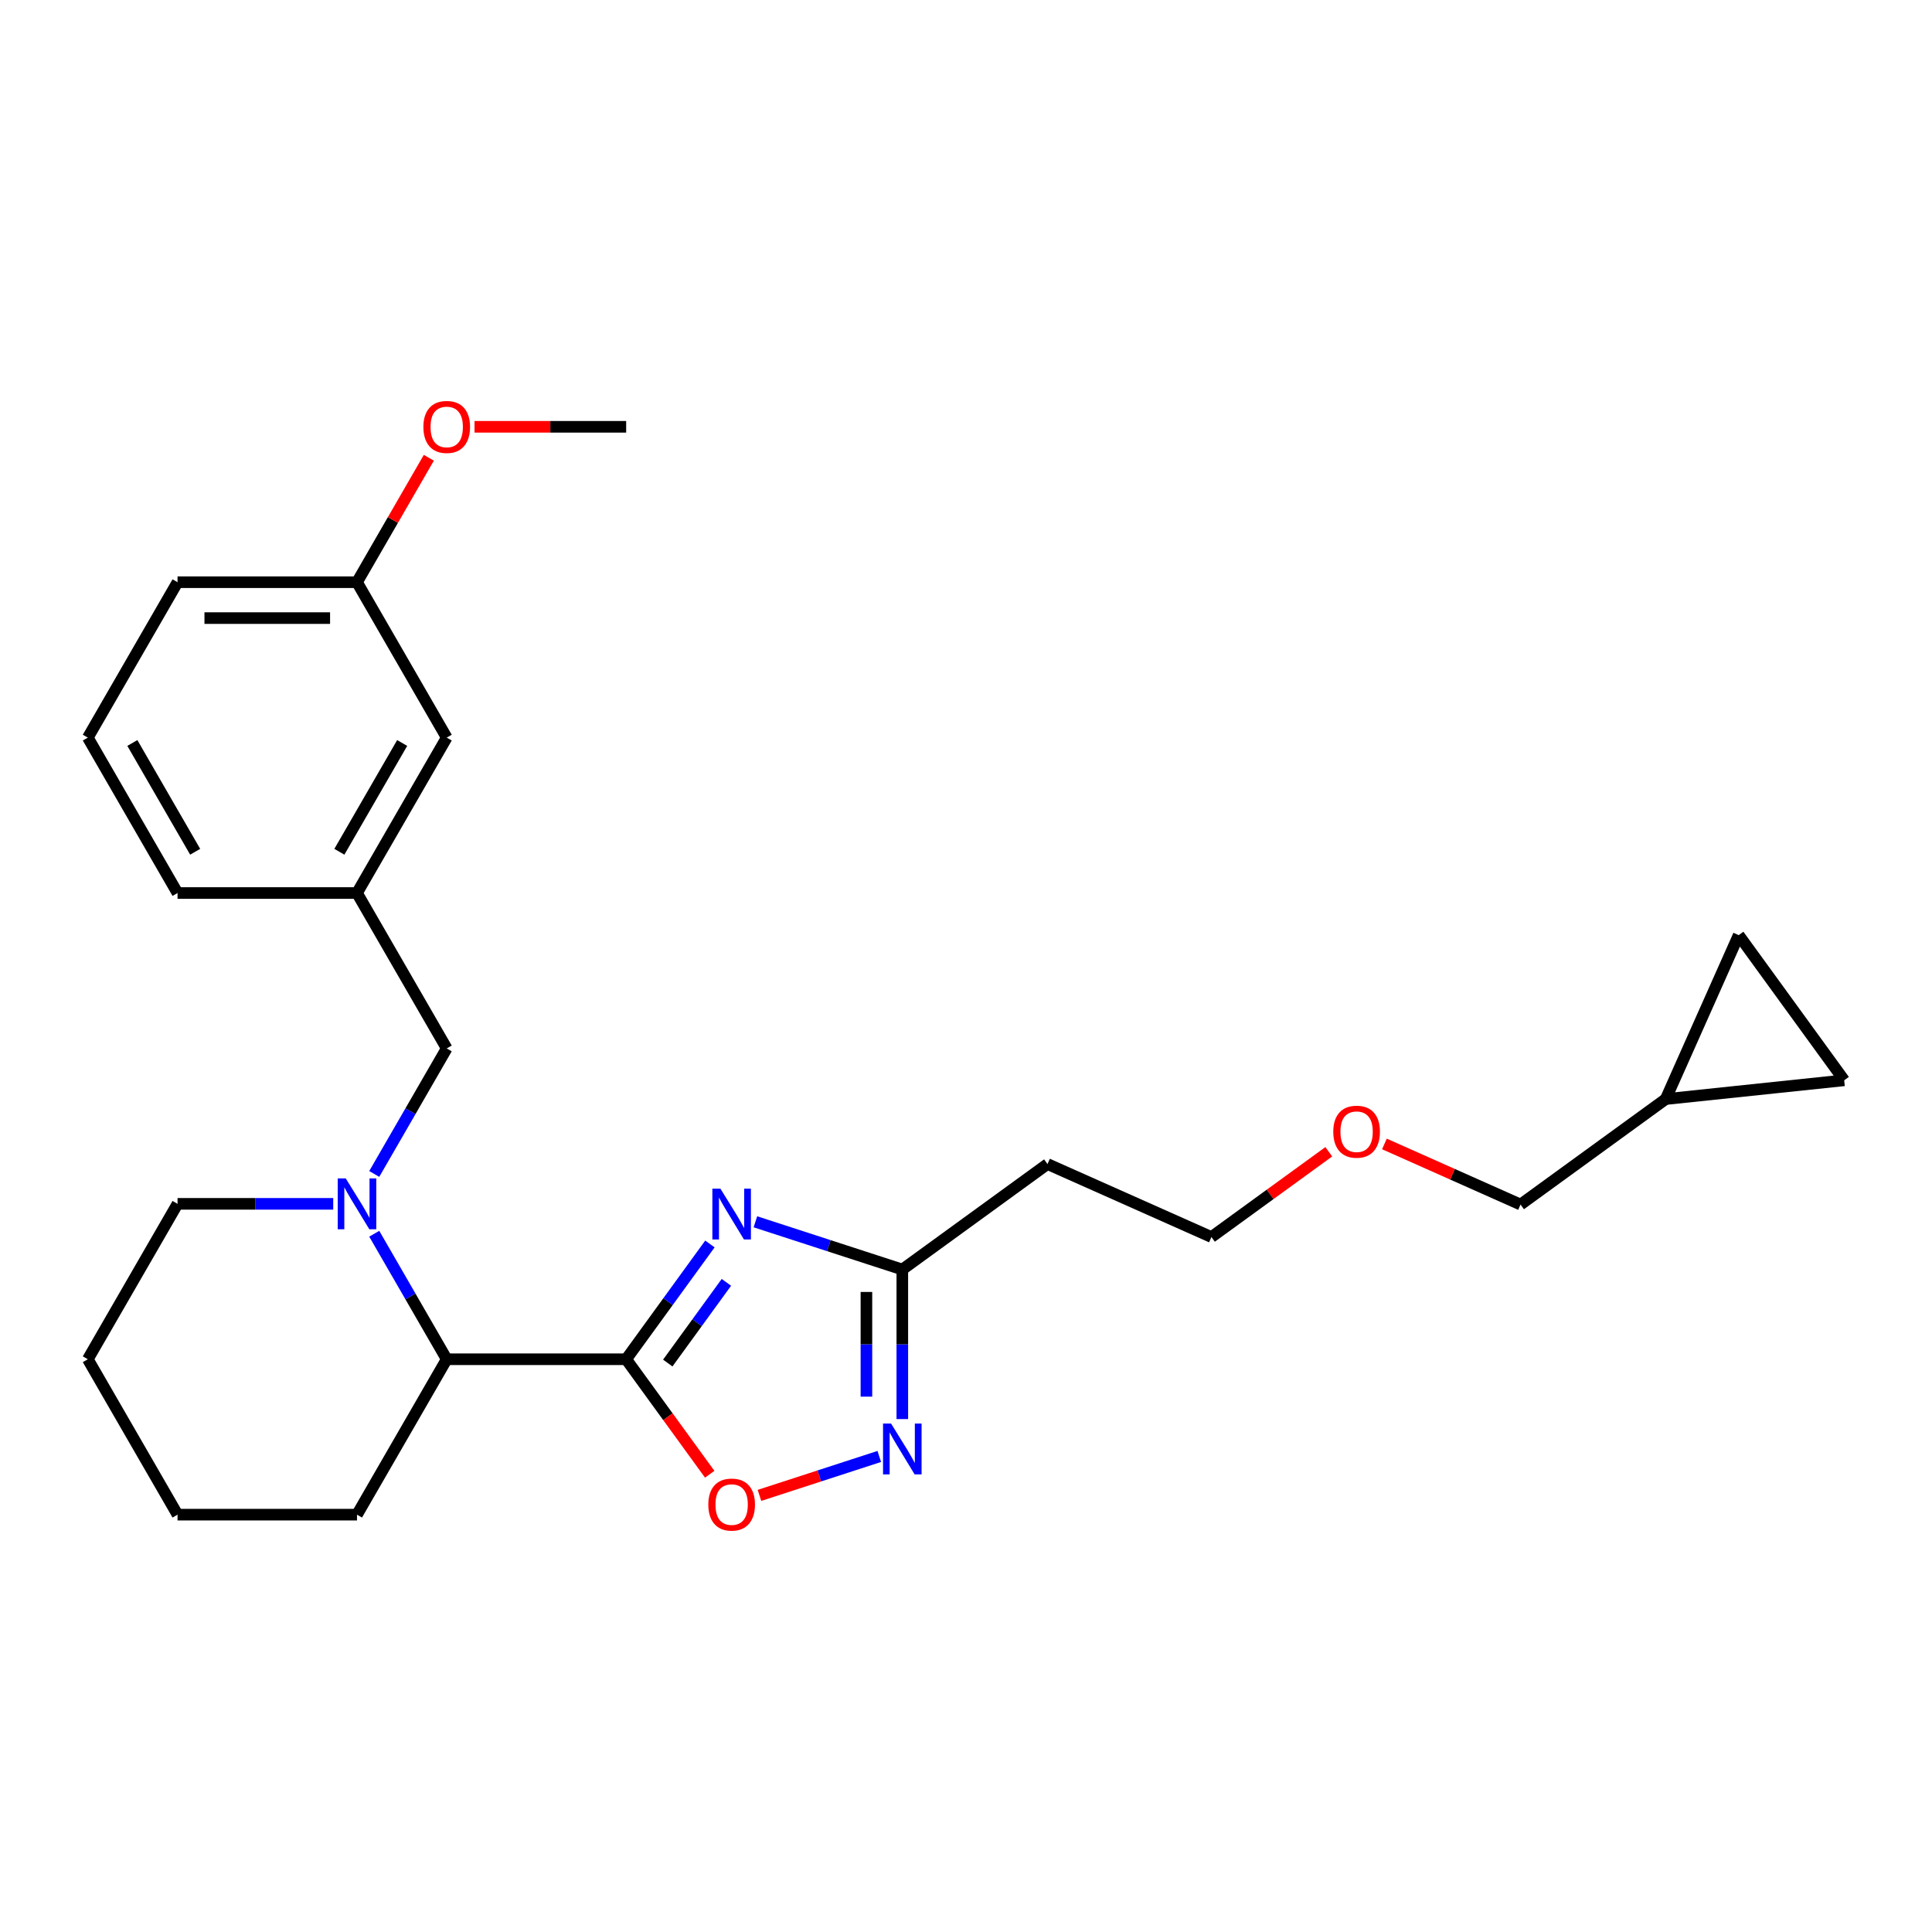 <?xml version='1.0' encoding='iso-8859-1'?>
<svg version='1.1' baseProfile='full'
              xmlns='http://www.w3.org/2000/svg'
                      xmlns:rdkit='http://www.rdkit.org/xml'
                      xmlns:xlink='http://www.w3.org/1999/xlink'
                  xml:space='preserve'
width='1000px' height='1000px' viewBox='0 0 1000 1000'>
<!-- END OF HEADER -->
<rect style='opacity:1.0;fill:#FFFFFF;stroke:none' width='1000' height='1000' x='0' y='0'> </rect>
<path class='bond-0' d='M 324.103,703.545 L 345.779,673.71' style='fill:none;fill-rule:evenodd;stroke:#000000;stroke-width:6px;stroke-linecap:butt;stroke-linejoin:miter;stroke-opacity:1' />
<path class='bond-0' d='M 345.779,673.71 L 367.455,643.875' style='fill:none;fill-rule:evenodd;stroke:#0000FF;stroke-width:6px;stroke-linecap:butt;stroke-linejoin:miter;stroke-opacity:1' />
<path class='bond-0' d='M 345.635,705.513 L 360.808,684.629' style='fill:none;fill-rule:evenodd;stroke:#000000;stroke-width:6px;stroke-linecap:butt;stroke-linejoin:miter;stroke-opacity:1' />
<path class='bond-0' d='M 360.808,684.629 L 375.981,663.745' style='fill:none;fill-rule:evenodd;stroke:#0000FF;stroke-width:6px;stroke-linecap:butt;stroke-linejoin:miter;stroke-opacity:1' />
<path class='bond-2' d='M 324.103,703.545 L 345.725,733.305' style='fill:none;fill-rule:evenodd;stroke:#000000;stroke-width:6px;stroke-linecap:butt;stroke-linejoin:miter;stroke-opacity:1' />
<path class='bond-2' d='M 345.725,733.305 L 367.347,763.066' style='fill:none;fill-rule:evenodd;stroke:#FF0000;stroke-width:6px;stroke-linecap:butt;stroke-linejoin:miter;stroke-opacity:1' />
<path class='bond-5' d='M 324.103,703.545 L 231.22,703.545' style='fill:none;fill-rule:evenodd;stroke:#000000;stroke-width:6px;stroke-linecap:butt;stroke-linejoin:miter;stroke-opacity:1' />
<path class='bond-4' d='M 390.996,632.397 L 429.015,644.75' style='fill:none;fill-rule:evenodd;stroke:#0000FF;stroke-width:6px;stroke-linecap:butt;stroke-linejoin:miter;stroke-opacity:1' />
<path class='bond-4' d='M 429.015,644.75 L 467.035,657.103' style='fill:none;fill-rule:evenodd;stroke:#000000;stroke-width:6px;stroke-linecap:butt;stroke-linejoin:miter;stroke-opacity:1' />
<path class='bond-1' d='M 193.713,638.58 L 212.466,671.062' style='fill:none;fill-rule:evenodd;stroke:#0000FF;stroke-width:6px;stroke-linecap:butt;stroke-linejoin:miter;stroke-opacity:1' />
<path class='bond-1' d='M 212.466,671.062 L 231.22,703.545' style='fill:none;fill-rule:evenodd;stroke:#000000;stroke-width:6px;stroke-linecap:butt;stroke-linejoin:miter;stroke-opacity:1' />
<path class='bond-6' d='M 193.713,607.632 L 212.466,575.149' style='fill:none;fill-rule:evenodd;stroke:#0000FF;stroke-width:6px;stroke-linecap:butt;stroke-linejoin:miter;stroke-opacity:1' />
<path class='bond-6' d='M 212.466,575.149 L 231.22,542.667' style='fill:none;fill-rule:evenodd;stroke:#000000;stroke-width:6px;stroke-linecap:butt;stroke-linejoin:miter;stroke-opacity:1' />
<path class='bond-13' d='M 172.481,623.106 L 132.189,623.106' style='fill:none;fill-rule:evenodd;stroke:#0000FF;stroke-width:6px;stroke-linecap:butt;stroke-linejoin:miter;stroke-opacity:1' />
<path class='bond-13' d='M 132.189,623.106 L 91.896,623.106' style='fill:none;fill-rule:evenodd;stroke:#000000;stroke-width:6px;stroke-linecap:butt;stroke-linejoin:miter;stroke-opacity:1' />
<path class='bond-3' d='M 393.095,774.011 L 424.105,763.935' style='fill:none;fill-rule:evenodd;stroke:#FF0000;stroke-width:6px;stroke-linecap:butt;stroke-linejoin:miter;stroke-opacity:1' />
<path class='bond-3' d='M 424.105,763.935 L 455.116,753.859' style='fill:none;fill-rule:evenodd;stroke:#0000FF;stroke-width:6px;stroke-linecap:butt;stroke-linejoin:miter;stroke-opacity:1' />
<path class='bond-26' d='M 467.035,734.512 L 467.035,695.808' style='fill:none;fill-rule:evenodd;stroke:#0000FF;stroke-width:6px;stroke-linecap:butt;stroke-linejoin:miter;stroke-opacity:1' />
<path class='bond-26' d='M 467.035,695.808 L 467.035,657.103' style='fill:none;fill-rule:evenodd;stroke:#000000;stroke-width:6px;stroke-linecap:butt;stroke-linejoin:miter;stroke-opacity:1' />
<path class='bond-26' d='M 448.458,722.901 L 448.458,695.808' style='fill:none;fill-rule:evenodd;stroke:#0000FF;stroke-width:6px;stroke-linecap:butt;stroke-linejoin:miter;stroke-opacity:1' />
<path class='bond-26' d='M 448.458,695.808 L 448.458,668.715' style='fill:none;fill-rule:evenodd;stroke:#000000;stroke-width:6px;stroke-linecap:butt;stroke-linejoin:miter;stroke-opacity:1' />
<path class='bond-10' d='M 467.035,657.103 L 542.179,602.508' style='fill:none;fill-rule:evenodd;stroke:#000000;stroke-width:6px;stroke-linecap:butt;stroke-linejoin:miter;stroke-opacity:1' />
<path class='bond-18' d='M 231.22,703.545 L 184.779,783.984' style='fill:none;fill-rule:evenodd;stroke:#000000;stroke-width:6px;stroke-linecap:butt;stroke-linejoin:miter;stroke-opacity:1' />
<path class='bond-11' d='M 231.22,542.667 L 184.779,462.228' style='fill:none;fill-rule:evenodd;stroke:#000000;stroke-width:6px;stroke-linecap:butt;stroke-linejoin:miter;stroke-opacity:1' />
<path class='bond-7' d='M 899.95,484.023 L 862.171,568.876' style='fill:none;fill-rule:evenodd;stroke:#000000;stroke-width:6px;stroke-linecap:butt;stroke-linejoin:miter;stroke-opacity:1' />
<path class='bond-29' d='M 899.95,484.023 L 954.545,559.167' style='fill:none;fill-rule:evenodd;stroke:#000000;stroke-width:6px;stroke-linecap:butt;stroke-linejoin:miter;stroke-opacity:1' />
<path class='bond-8' d='M 954.545,559.167 L 862.171,568.876' style='fill:none;fill-rule:evenodd;stroke:#000000;stroke-width:6px;stroke-linecap:butt;stroke-linejoin:miter;stroke-opacity:1' />
<path class='bond-9' d='M 862.171,568.876 L 787.028,623.471' style='fill:none;fill-rule:evenodd;stroke:#000000;stroke-width:6px;stroke-linecap:butt;stroke-linejoin:miter;stroke-opacity:1' />
<path class='bond-19' d='M 542.179,602.508 L 627.031,640.287' style='fill:none;fill-rule:evenodd;stroke:#000000;stroke-width:6px;stroke-linecap:butt;stroke-linejoin:miter;stroke-opacity:1' />
<path class='bond-12' d='M 184.779,462.228 L 231.22,381.789' style='fill:none;fill-rule:evenodd;stroke:#000000;stroke-width:6px;stroke-linecap:butt;stroke-linejoin:miter;stroke-opacity:1' />
<path class='bond-12' d='M 175.657,440.874 L 208.166,384.567' style='fill:none;fill-rule:evenodd;stroke:#000000;stroke-width:6px;stroke-linecap:butt;stroke-linejoin:miter;stroke-opacity:1' />
<path class='bond-21' d='M 184.779,462.228 L 91.896,462.228' style='fill:none;fill-rule:evenodd;stroke:#000000;stroke-width:6px;stroke-linecap:butt;stroke-linejoin:miter;stroke-opacity:1' />
<path class='bond-14' d='M 231.22,381.789 L 184.779,301.35' style='fill:none;fill-rule:evenodd;stroke:#000000;stroke-width:6px;stroke-linecap:butt;stroke-linejoin:miter;stroke-opacity:1' />
<path class='bond-27' d='M 91.896,623.106 L 45.455,703.545' style='fill:none;fill-rule:evenodd;stroke:#000000;stroke-width:6px;stroke-linecap:butt;stroke-linejoin:miter;stroke-opacity:1' />
<path class='bond-15' d='M 184.779,301.35 L 203.372,269.147' style='fill:none;fill-rule:evenodd;stroke:#000000;stroke-width:6px;stroke-linecap:butt;stroke-linejoin:miter;stroke-opacity:1' />
<path class='bond-15' d='M 203.372,269.147 L 221.964,236.943' style='fill:none;fill-rule:evenodd;stroke:#FF0000;stroke-width:6px;stroke-linecap:butt;stroke-linejoin:miter;stroke-opacity:1' />
<path class='bond-28' d='M 184.779,301.35 L 91.896,301.35' style='fill:none;fill-rule:evenodd;stroke:#000000;stroke-width:6px;stroke-linecap:butt;stroke-linejoin:miter;stroke-opacity:1' />
<path class='bond-28' d='M 170.846,319.927 L 105.828,319.927' style='fill:none;fill-rule:evenodd;stroke:#000000;stroke-width:6px;stroke-linecap:butt;stroke-linejoin:miter;stroke-opacity:1' />
<path class='bond-23' d='M 245.617,220.912 L 284.86,220.912' style='fill:none;fill-rule:evenodd;stroke:#FF0000;stroke-width:6px;stroke-linecap:butt;stroke-linejoin:miter;stroke-opacity:1' />
<path class='bond-23' d='M 284.86,220.912 L 324.103,220.912' style='fill:none;fill-rule:evenodd;stroke:#000000;stroke-width:6px;stroke-linecap:butt;stroke-linejoin:miter;stroke-opacity:1' />
<path class='bond-16' d='M 787.028,623.471 L 751.8,607.786' style='fill:none;fill-rule:evenodd;stroke:#000000;stroke-width:6px;stroke-linecap:butt;stroke-linejoin:miter;stroke-opacity:1' />
<path class='bond-16' d='M 751.8,607.786 L 716.572,592.102' style='fill:none;fill-rule:evenodd;stroke:#FF0000;stroke-width:6px;stroke-linecap:butt;stroke-linejoin:miter;stroke-opacity:1' />
<path class='bond-17' d='M 687.778,596.152 L 657.405,618.219' style='fill:none;fill-rule:evenodd;stroke:#FF0000;stroke-width:6px;stroke-linecap:butt;stroke-linejoin:miter;stroke-opacity:1' />
<path class='bond-17' d='M 657.405,618.219 L 627.031,640.287' style='fill:none;fill-rule:evenodd;stroke:#000000;stroke-width:6px;stroke-linecap:butt;stroke-linejoin:miter;stroke-opacity:1' />
<path class='bond-25' d='M 184.779,783.984 L 91.896,783.984' style='fill:none;fill-rule:evenodd;stroke:#000000;stroke-width:6px;stroke-linecap:butt;stroke-linejoin:miter;stroke-opacity:1' />
<path class='bond-20' d='M 45.455,381.789 L 91.896,462.228' style='fill:none;fill-rule:evenodd;stroke:#000000;stroke-width:6px;stroke-linecap:butt;stroke-linejoin:miter;stroke-opacity:1' />
<path class='bond-20' d='M 68.508,384.567 L 101.018,440.874' style='fill:none;fill-rule:evenodd;stroke:#000000;stroke-width:6px;stroke-linecap:butt;stroke-linejoin:miter;stroke-opacity:1' />
<path class='bond-22' d='M 45.455,381.789 L 91.896,301.35' style='fill:none;fill-rule:evenodd;stroke:#000000;stroke-width:6px;stroke-linecap:butt;stroke-linejoin:miter;stroke-opacity:1' />
<path class='bond-24' d='M 45.455,703.545 L 91.896,783.984' style='fill:none;fill-rule:evenodd;stroke:#000000;stroke-width:6px;stroke-linecap:butt;stroke-linejoin:miter;stroke-opacity:1' />
<path  class='atom-1' d='M 372.884 615.249
L 381.503 629.181
Q 382.358 630.556, 383.732 633.045
Q 385.107 635.534, 385.181 635.683
L 385.181 615.249
L 388.674 615.249
L 388.674 641.553
L 385.07 641.553
L 375.819 626.32
Q 374.741 624.537, 373.59 622.494
Q 372.475 620.45, 372.141 619.819
L 372.141 641.553
L 368.722 641.553
L 368.722 615.249
L 372.884 615.249
' fill='#0000FF'/>
<path  class='atom-2' d='M 178.964 609.954
L 187.584 623.886
Q 188.438 625.261, 189.813 627.75
Q 191.188 630.239, 191.262 630.388
L 191.262 609.954
L 194.754 609.954
L 194.754 636.258
L 191.151 636.258
L 181.899 621.025
Q 180.822 619.242, 179.67 617.198
Q 178.556 615.155, 178.221 614.523
L 178.221 636.258
L 174.803 636.258
L 174.803 609.954
L 178.964 609.954
' fill='#0000FF'/>
<path  class='atom-3' d='M 366.623 778.763
Q 366.623 772.447, 369.744 768.917
Q 372.865 765.388, 378.698 765.388
Q 384.531 765.388, 387.652 768.917
Q 390.773 772.447, 390.773 778.763
Q 390.773 785.153, 387.615 788.794
Q 384.457 792.398, 378.698 792.398
Q 372.902 792.398, 369.744 788.794
Q 366.623 785.19, 366.623 778.763
M 378.698 789.426
Q 382.711 789.426, 384.865 786.751
Q 387.058 784.039, 387.058 778.763
Q 387.058 773.598, 384.865 770.998
Q 382.711 768.36, 378.698 768.36
Q 374.686 768.36, 372.494 770.961
Q 370.339 773.561, 370.339 778.763
Q 370.339 784.076, 372.494 786.751
Q 374.686 789.426, 378.698 789.426
' fill='#FF0000'/>
<path  class='atom-4' d='M 461.22 736.834
L 469.84 750.766
Q 470.694 752.141, 472.069 754.63
Q 473.444 757.12, 473.518 757.268
L 473.518 736.834
L 477.01 736.834
L 477.01 763.138
L 473.407 763.138
L 464.156 747.906
Q 463.078 746.122, 461.926 744.079
Q 460.812 742.035, 460.477 741.404
L 460.477 763.138
L 457.059 763.138
L 457.059 736.834
L 461.22 736.834
' fill='#0000FF'/>
<path  class='atom-16' d='M 219.145 220.986
Q 219.145 214.67, 222.266 211.14
Q 225.387 207.611, 231.22 207.611
Q 237.053 207.611, 240.174 211.14
Q 243.295 214.67, 243.295 220.986
Q 243.295 227.376, 240.137 231.017
Q 236.979 234.621, 231.22 234.621
Q 225.424 234.621, 222.266 231.017
Q 219.145 227.413, 219.145 220.986
M 231.22 231.649
Q 235.233 231.649, 237.388 228.974
Q 239.58 226.262, 239.58 220.986
Q 239.58 215.822, 237.388 213.221
Q 235.233 210.583, 231.22 210.583
Q 227.208 210.583, 225.016 213.184
Q 222.861 215.784, 222.861 220.986
Q 222.861 226.299, 225.016 228.974
Q 227.208 231.649, 231.22 231.649
' fill='#FF0000'/>
<path  class='atom-18' d='M 690.1 585.766
Q 690.1 579.45, 693.221 575.921
Q 696.342 572.391, 702.175 572.391
Q 708.008 572.391, 711.129 575.921
Q 714.25 579.45, 714.25 585.766
Q 714.25 592.157, 711.092 595.798
Q 707.934 599.401, 702.175 599.401
Q 696.379 599.401, 693.221 595.798
Q 690.1 592.194, 690.1 585.766
M 702.175 596.429
Q 706.188 596.429, 708.342 593.754
Q 710.535 591.042, 710.535 585.766
Q 710.535 580.602, 708.342 578.001
Q 706.188 575.363, 702.175 575.363
Q 698.163 575.363, 695.97 577.964
Q 693.816 580.565, 693.816 585.766
Q 693.816 591.079, 695.97 593.754
Q 698.163 596.429, 702.175 596.429
' fill='#FF0000'/>
</svg>
